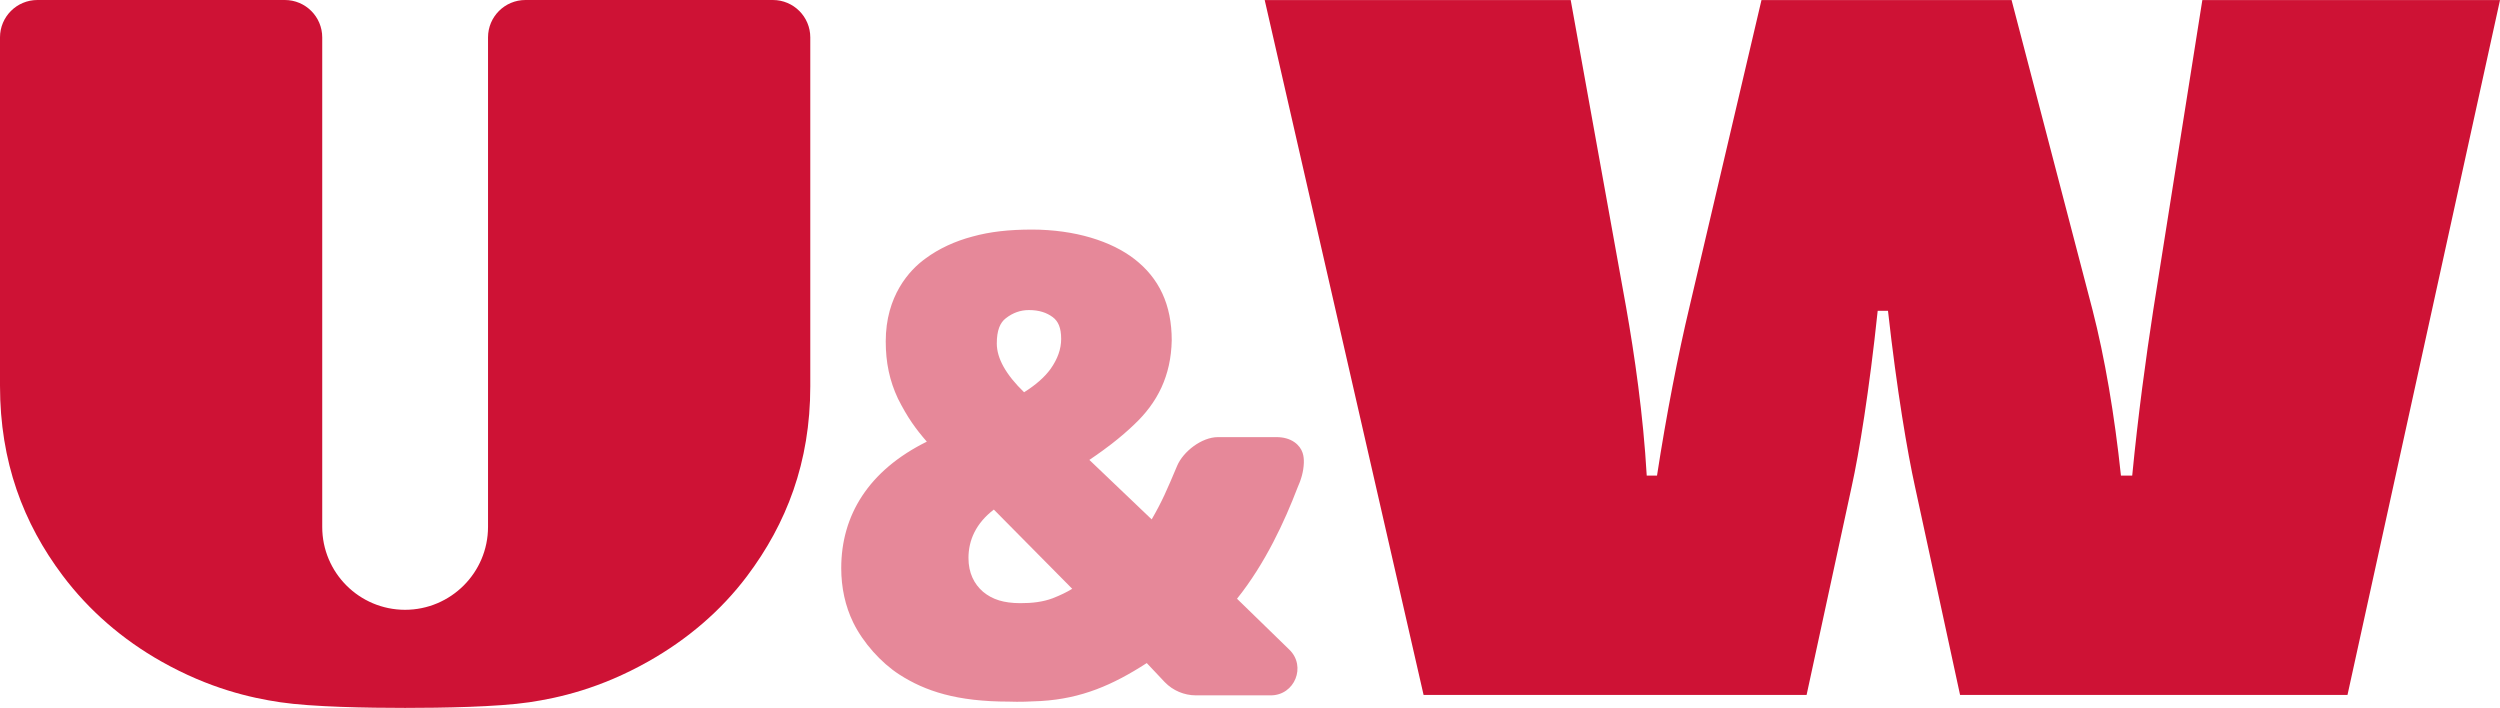 <?xml version="1.0" encoding="UTF-8" standalone="no"?><svg version="1.1" width="454.455" height="128.686" viewBox="0 0 454.455 128.686" xml:space="preserve" xmlns="http://www.w3.org/2000/svg" xmlns:svg="http://www.w3.org/2000/svg"><path d="M6.8 0C3.044 0 0 3.044 0 6.798V70.118c0 13.846 4.239 24.983 11.373 34.482 4.768 6.349 10.877 11.653 17.979 15.656 8.728 4.92 16.21 6.602 21.61 7.403 5.797.861 15.974 1.026 22.668 1.026 6.697 0 16.776-.166 22.576-1.026 5.403-.802 12.888-2.483 21.62-7.403 7.105-4.003 13.218-9.201 17.989-15.55 7.137-9.499 11.481-20.637 11.481-34.482V6.798C147.294 3.044 144.25 0 140.492 0H95.518c-3.757 0-6.804 3.044-6.804 6.798V95.776c0 8.318-6.758 15.068-15.085 15.076-8.323-.009-15.062-6.758-15.053-15.076V6.798C58.576 3.044 55.531 0 51.776 0Z" fill="#ce1235"/><path d="M187.531 41.734c-4.022 0-7.551.365-10.843 1.291-2.959.788-5.973 2.115-8.486 3.995l-.002.002c-2.92 2.098-7.188 6.806-7.188 15.025 0 3.866.69 7.146 2.213 10.401 1.746 3.47 3.246 5.536 5.254 7.836-10.632 5.26-15.558 13.434-15.558 22.998 0 3.528.728 6.913 2.186 9.893 1.788 3.655 5.05 7.297 8.361 9.432 4.723 3.046 10.506 4.934 19.909 4.934 1.948.08 3.88-.007 5.837-.106 7.377-.44 13.063-2.904 19.246-6.901l3.289 3.484c1.486 1.525 3.528 2.386 5.66 2.386h13.59c4.363 0 6.508-5.297 3.368-8.318l-9.501-9.245c5.152-6.424 8.679-14.133 10.976-20.134.666-1.465 1.118-2.965 1.173-4.564.024-.692-.05-1.292-.221-1.815-.466-1.427-1.999-2.868-4.764-2.868h-10.609c-2.992 0-6.351 2.642-7.437 5.213-1.863 4.41-2.706 6.413-4.629 9.743l-11.331-10.812s1.945-1.29 4.016-2.885c1.517-1.168 3.102-2.55 4.039-3.459 4.357-4.061 6.791-8.968 6.919-15.398 0-6.463-2.279-11.298-6.813-14.798-4.117-3.178-10.68-5.331-18.654-5.331Zm-.481 14.63c1.824 0 3.223.465 4.322 1.289.996.746 1.528 1.933 1.528 3.957 0 1.855-.65 3.641-1.917 5.448-1.129 1.547-2.764 2.959-4.822 4.248-3.316-3.205-4.962-6.187-4.962-8.858 0-2.393.597-3.798 1.638-4.591l.004-.002.002-.004c1.276-.989 2.637-1.486 4.208-1.486Zm-6.388 36.267 14.249 14.402c-1.029.625-2.079 1.14-3.545 1.719-1.799.673-3.763.902-5.921.892-2.987-.014-5.037-.652-6.75-2.074-1.628-1.408-2.645-3.427-2.645-6.136 0-3.236 1.352-6.305 4.612-8.802Z" opacity=".5" fill="#ce1235"/><path d="m328.405 126.332 8.201-37.895c1.337-6.045 3.209-17.504 4.725-31.94h1.872c1.605 14.436 3.566 25.895 4.903 31.94l8.201 37.895h70.424L454.455.015h-54.11l-8.914 56.302c-1.337 8.662-2.763 19.128-3.833 30.136h-2.05c-1.159-11.008-2.942-21.474-5.17-30.136L365.668.015h-45.463L307.1 55.865c-2.05 8.572-4.19 19.579-5.884 30.587h-1.872c-.624-11.008-2.229-22.015-3.744-30.587L285.527.015h-55.626L258.784 126.332Z" fill="#ce1235"/></svg>